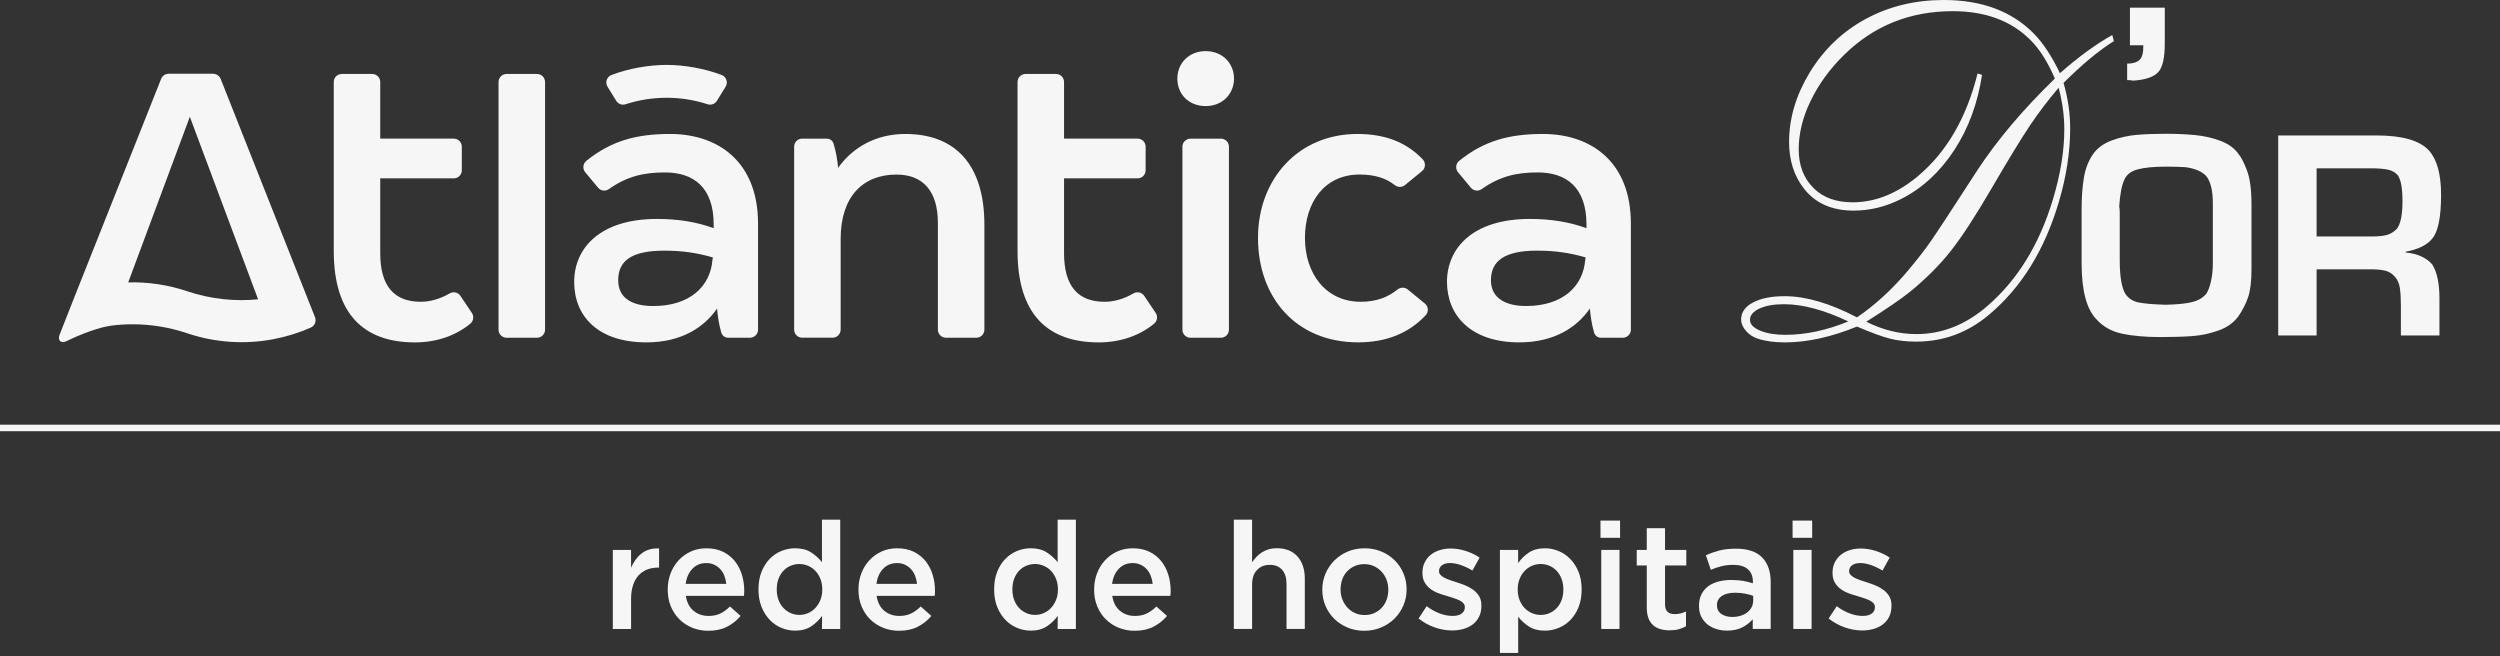 <?xml version="1.0" encoding="UTF-8"?> <svg xmlns="http://www.w3.org/2000/svg" width="240" height="63" viewBox="0 0 240 63" fill="none"><rect x="0" y="0" width="240" height="63" fill="#333333" stroke="none"/><path d="M32.811 7.1H35.731C36.157 7.1 36.503 7.446 36.503 7.872V13.308H43.562C43.988 13.308 44.334 13.654 44.334 14.079V16.35C44.334 16.776 43.988 17.122 43.562 17.122H36.503V24.306C36.503 27.471 37.841 28.971 40.399 28.971C41.334 28.971 42.322 28.664 43.155 28.171C43.511 27.961 43.968 28.055 44.198 28.399L45.301 30.043C45.523 30.375 45.456 30.819 45.149 31.073C43.772 32.206 41.943 32.87 39.831 32.87C34.921 32.87 32.041 30.151 32.041 24.104V7.872C32.041 7.446 32.387 7.1 32.813 7.1" fill="#F6F6F6"></path><path d="M48.631 7.1H51.552C51.978 7.1 52.324 7.446 52.324 7.872V31.65C52.324 32.075 51.978 32.422 51.552 32.422H48.631C48.206 32.422 47.859 32.075 47.859 31.65V7.872C47.859 7.446 48.206 7.1 48.631 7.1Z" fill="#F6F6F6"></path><path d="M64.336 12.861C61.079 12.861 58.686 13.517 56.297 15.434C55.959 15.705 55.904 16.2 56.181 16.534L57.413 18.018C57.67 18.326 58.12 18.389 58.448 18.157C60.244 16.888 61.861 16.554 63.847 16.554C66.566 16.554 68.513 17.974 68.513 21.546V21.91C66.89 21.301 65.063 21.018 63.075 21.018C57.597 21.018 55.122 23.819 55.122 27.065C55.122 30.312 57.354 32.868 62.061 32.868C65.389 32.868 67.58 31.448 68.837 29.621C68.904 30.336 69.002 31.11 69.246 31.939C69.332 32.224 69.597 32.422 69.894 32.422H72C72.426 32.422 72.772 32.075 72.772 31.65V21.464C72.772 15.54 68.957 12.861 64.332 12.861M68.395 24.955C68.191 27.511 66.204 29.379 62.715 29.379C60.849 29.379 59.346 28.729 59.346 26.904C59.346 25.079 60.564 24.063 63.77 24.063C65.475 24.063 66.894 24.267 68.436 24.713L68.395 24.957V24.955Z" fill="#F6F6F6"></path><path d="M77.012 13.309H79.375C79.672 13.309 79.933 13.503 80.02 13.786C80.246 14.509 80.393 15.35 80.46 16.108C81.88 14.12 84.112 12.861 86.912 12.861C91.66 12.861 94.501 15.743 94.501 21.587V31.65C94.501 32.075 94.155 32.422 93.729 32.422H90.809C90.383 32.422 90.037 32.075 90.037 31.65V21.424C90.037 18.299 88.576 16.758 86.059 16.758C82.813 16.758 80.703 18.908 80.703 22.925V31.648C80.703 32.073 80.356 32.419 79.931 32.419H77.01C76.585 32.419 76.238 32.073 76.238 31.648V14.077C76.238 13.652 76.585 13.305 77.01 13.305" fill="#F6F6F6"></path><path d="M98.456 7.1H101.377C101.802 7.1 102.149 7.446 102.149 7.872V13.308H109.208C109.633 13.308 109.98 13.654 109.98 14.079V16.35C109.98 16.776 109.633 17.122 109.208 17.122H102.149V24.306C102.149 27.471 103.487 28.971 106.045 28.971C106.98 28.971 107.967 28.664 108.8 28.171C109.157 27.961 109.613 28.055 109.843 28.399L110.947 30.043C111.169 30.375 111.102 30.819 110.794 31.073C109.418 32.206 107.589 32.87 105.477 32.87C100.566 32.87 97.684 30.151 97.684 24.104V7.872C97.684 7.446 98.031 7.1 98.456 7.1Z" fill="#F6F6F6"></path><path d="M113.026 7.546C113.026 6.086 114.122 4.908 115.745 4.908C117.369 4.908 118.464 6.086 118.464 7.546C118.464 9.006 117.369 10.183 115.745 10.183C114.122 10.183 113.026 9.047 113.026 7.546ZM114.285 13.31H117.206C117.631 13.31 117.978 13.656 117.978 14.082V31.652C117.978 32.078 117.631 32.424 117.206 32.424H114.285C113.859 32.424 113.513 32.078 113.513 31.652V14.082C113.513 13.656 113.859 13.31 114.285 13.31Z" fill="#F6F6F6"></path><path d="M138.91 27.065C138.91 23.819 141.385 21.018 146.864 21.018C148.851 21.018 150.678 21.303 152.301 21.91V21.546C152.301 17.976 150.354 16.554 147.635 16.554C145.65 16.554 144.031 16.886 142.236 18.157C141.908 18.389 141.458 18.326 141.202 18.018L139.969 16.534C139.693 16.2 139.748 15.705 140.086 15.434C142.475 13.517 144.868 12.861 148.124 12.861C152.75 12.861 156.564 15.54 156.564 21.464V31.65C156.564 32.075 156.218 32.422 155.792 32.422H153.686C153.389 32.422 153.122 32.226 153.039 31.939C152.792 31.11 152.697 30.336 152.627 29.621C151.369 31.448 149.177 32.868 145.851 32.868C141.145 32.868 138.912 30.23 138.912 27.065M152.179 24.955L152.22 24.711C150.678 24.265 149.257 24.061 147.554 24.061C144.348 24.061 143.13 25.116 143.13 26.902C143.13 28.688 144.631 29.377 146.499 29.377C149.99 29.377 151.978 27.509 152.179 24.953" fill="#F6F6F6"></path><path d="M21.187 7.582C21.067 7.281 20.776 7.081 20.452 7.081H16.187C15.872 7.081 15.586 7.275 15.47 7.568L7.159 28.479L5.717 32.147C5.503 32.682 5.878 32.99 6.328 32.774C7.857 32.035 9.55 31.397 10.768 31.25C11.419 31.171 12.079 31.13 12.743 31.132C14.475 31.132 16.234 31.409 17.965 31.992C20.719 32.916 23.546 33.069 26.212 32.568C27.464 32.334 28.68 31.957 29.839 31.446C30.218 31.279 30.393 30.841 30.242 30.456L21.189 7.584L21.187 7.582ZM17.965 27.959C16.09 27.328 14.179 27.061 12.307 27.11L18.224 11.212L24.778 28.735C22.544 28.953 20.23 28.721 17.965 27.959Z" fill="#F6F6F6"></path><path d="M69.66 8.324L68.823 9.68C68.635 9.984 68.267 10.116 67.927 10.008C66.648 9.593 65.32 9.385 63.992 9.385C62.664 9.385 61.336 9.595 60.055 10.008C59.717 10.118 59.346 9.984 59.159 9.68L58.322 8.324C58.067 7.91 58.252 7.367 58.707 7.196C60.375 6.566 62.287 6.234 63.99 6.23C65.692 6.234 67.607 6.568 69.273 7.196C69.727 7.367 69.914 7.91 69.658 8.324" fill="#F6F6F6"></path><path d="M135.145 27.792C134.864 27.562 134.46 27.558 134.177 27.784C133.255 28.523 132.141 28.971 130.631 28.971C127.304 28.971 125.275 26.293 125.275 22.843C125.275 19.393 127.181 16.756 130.509 16.756C131.986 16.756 133.035 17.094 133.917 17.782C134.2 18.002 134.599 17.998 134.876 17.77L136.511 16.43C136.855 16.147 136.894 15.629 136.587 15.305C134.89 13.517 132.735 12.861 130.303 12.861C124.664 12.861 120.768 17.163 120.768 22.843C120.768 28.523 124.379 32.865 130.385 32.865C133.045 32.865 135.21 32.024 136.862 30.267C137.169 29.941 137.134 29.422 136.788 29.138L135.141 27.788L135.145 27.792Z" fill="#F6F6F6"></path><path d="M204.475 0.733H207.819V4.183C207.819 5.574 207.605 6.493 207.175 6.939C206.731 7.403 205.929 7.67 204.768 7.741C204.646 7.705 204.456 7.688 204.206 7.688V6.11C204.741 6.11 205.139 5.99 205.397 5.749C205.654 5.509 205.774 5.041 205.758 4.344H204.473V0.733H204.475ZM198.1 7.957C198.525 9.434 198.737 10.892 198.737 12.32C198.737 14.562 198.381 16.904 197.66 19.348C196.301 23.974 194.067 27.591 190.959 30.202C188.919 31.929 186.585 32.796 183.953 32.796C183.037 32.796 182.204 32.701 181.46 32.515C180.715 32.33 179.652 31.943 178.269 31.35C175.79 32.361 173.483 32.87 171.356 32.87C170.314 32.87 169.432 32.743 168.713 32.499C168.273 32.356 167.9 32.104 167.601 31.752C167.295 31.393 167.147 31.035 167.147 30.676C167.147 29.99 167.525 29.446 168.277 29.045C169.037 28.637 170.057 28.434 171.338 28.434C173.352 28.434 175.664 29.11 178.269 30.466C179.972 29.314 181.566 27.853 183.065 26.098C183.998 24.992 184.758 24.024 185.342 23.181C185.927 22.34 187.43 20.051 189.847 16.314C191.733 13.438 194.208 10.511 197.267 7.54C196.57 5.921 195.778 4.676 194.884 3.804C193.047 1.982 190.572 1.073 187.464 1.073C183.375 1.073 179.908 2.46 177.075 5.228C175.668 6.597 174.566 8.114 173.774 9.782C173.045 11.306 172.676 12.831 172.676 14.354C172.676 15.878 173.155 17.122 174.112 18.065C175.016 18.967 176.263 19.422 177.853 19.422C180.043 19.422 182.147 18.572 184.161 16.876C186.902 14.558 188.796 11.283 189.845 7.051L190.275 7.189C189.859 9.914 188.976 12.318 187.615 14.403C186.228 16.519 184.517 18.098 182.477 19.118C181.016 19.853 179.505 20.218 177.943 20.218C175.88 20.218 174.297 19.523 173.206 18.139C172.234 16.915 171.752 15.407 171.752 13.633C171.752 11.363 172.413 9.138 173.733 6.957C175.092 4.733 176.89 3.018 179.124 1.811C181.363 0.603 183.853 0 186.599 0C190.249 0 193.13 1.075 195.246 3.222C196.126 4.112 196.963 5.379 197.756 7.029C199.519 5.468 201.194 4.251 202.778 3.365L202.933 3.945C201.468 4.866 199.857 6.204 198.098 7.961M179.161 30.884C180.747 31.678 182.35 32.073 183.976 32.073C186.44 32.073 188.709 31.177 190.772 29.389C193.668 26.896 195.77 23.491 197.075 19.163C197.807 16.737 198.173 14.485 198.173 12.415C198.173 11.106 197.99 9.78 197.627 8.424C196.593 9.637 195.66 10.874 194.825 12.122C193.988 13.379 192.79 15.344 191.228 18.022C189.652 20.729 188.332 22.756 187.269 24.1C186.206 25.446 184.894 26.76 183.334 28.033C182.479 28.719 181.088 29.67 179.163 30.884M177.44 30.86C175.11 29.754 173.055 29.204 171.267 29.204C170.295 29.204 169.513 29.34 168.908 29.621C168.303 29.902 168 30.261 168 30.697C168 31.132 168.32 31.462 168.961 31.737C169.605 32.006 170.418 32.143 171.397 32.143C173.336 32.143 175.352 31.713 177.44 30.857" fill="#F6F6F6"></path><path d="M215.692 16.314C215.389 15.55 215.139 15.063 214.937 14.845C214.556 14.265 213.976 13.831 213.191 13.531C212.411 13.236 211.587 13.049 210.723 12.967C209.855 12.886 208.927 12.843 207.925 12.843C206.87 12.843 205.931 12.878 205.108 12.949C204.285 13.022 203.487 13.201 202.719 13.487C201.947 13.772 201.354 14.208 200.937 14.792C200.489 15.44 200.194 16.199 200.053 17.067C199.908 17.937 199.835 18.922 199.835 20.037V25.289C199.835 27.916 200.32 29.717 201.293 30.69C201.921 31.377 202.735 31.825 203.737 32.038C204.739 32.25 205.972 32.358 207.436 32.358C208.633 32.358 209.662 32.324 210.517 32.261C211.375 32.191 212.202 32.008 213.012 31.715C213.819 31.421 214.446 30.967 214.89 30.358C215.285 29.778 215.599 29.173 215.815 28.542C216.033 27.906 216.143 27.01 216.143 25.853V19.66C216.143 18.187 215.994 17.075 215.69 16.316M212.434 20.195V25.289C212.434 25.894 212.373 26.466 212.255 27C212.136 27.529 211.986 27.931 211.798 28.208C211.479 28.586 211.035 28.851 210.454 28.996C209.878 29.146 209.029 29.23 207.902 29.256C206.737 29.222 205.88 29.151 205.322 29.038C204.764 28.933 204.332 28.649 204.033 28.208C203.674 27.615 203.495 26.531 203.495 24.957V20.405C203.495 20.163 203.479 19.965 203.444 19.817C203.521 18.66 203.682 17.806 203.935 17.252C204.149 16.762 204.578 16.43 205.224 16.259C205.868 16.083 206.786 15.998 207.976 15.998C208.627 15.998 209.234 16.016 209.796 16.049C210.709 16.169 211.375 16.45 211.796 16.898C212.218 17.424 212.432 18.293 212.432 19.505V20.195H212.434Z" fill="#F6F6F6"></path><path d="M230.945 24.24V24.163C232.143 23.945 232.992 23.527 233.495 22.908C234.063 22.238 234.344 20.839 234.344 18.707C234.344 16.739 233.959 15.324 233.187 14.458C232.31 13.491 230.627 13.004 228.145 13.004H218.709V32.202H222.395V25.853H227.54C228.136 25.853 228.611 25.896 228.969 25.982C229.324 26.067 229.635 26.255 229.896 26.55C230.161 26.845 230.322 27.212 230.387 27.65C230.45 28.09 230.485 28.643 230.485 29.309V32.202H234.187V28.648C234.187 27.214 233.957 26.126 233.497 25.389C232.921 24.731 232.069 24.348 230.947 24.24M230.104 21.961C229.831 22.246 229.523 22.44 229.179 22.542C228.833 22.65 228.338 22.701 227.699 22.701H222.395V16.157H227.591C228.265 16.157 228.811 16.2 229.224 16.281C229.637 16.367 229.961 16.554 230.202 16.843C230.491 17.275 230.639 18.098 230.639 19.303C230.639 20.613 230.46 21.501 230.102 21.961" fill="#F6F6F6"></path><path d="M58.829 52.792H60.583V54.503C60.823 53.929 61.163 53.468 61.603 53.124C62.043 52.78 62.599 52.621 63.271 52.65V54.489H63.171C62.788 54.489 62.438 54.552 62.122 54.676C61.806 54.8 61.534 54.988 61.303 55.236C61.073 55.485 60.896 55.798 60.772 56.177C60.648 56.556 60.584 56.994 60.584 57.493V60.383H58.831V52.794L58.829 52.792Z" fill="#F6F6F6"></path><path d="M67.998 60.554C67.452 60.554 66.941 60.458 66.466 60.267C65.992 60.075 65.581 59.807 65.23 59.462C64.88 59.118 64.605 58.703 64.403 58.22C64.202 57.735 64.102 57.202 64.102 56.617V56.589C64.102 56.043 64.194 55.53 64.375 55.051C64.556 54.572 64.813 54.153 65.145 53.792C65.475 53.434 65.866 53.151 66.316 52.945C66.766 52.739 67.265 52.636 67.811 52.636C68.413 52.636 68.943 52.745 69.399 52.965C69.853 53.185 70.232 53.483 70.536 53.858C70.837 54.232 71.065 54.664 71.218 55.159C71.371 55.652 71.448 56.171 71.448 56.719C71.448 56.796 71.446 56.876 71.44 56.955C71.436 57.037 71.428 57.12 71.418 57.206H65.841C65.937 57.829 66.183 58.306 66.581 58.636C66.978 58.965 67.46 59.13 68.025 59.13C68.456 59.13 68.829 59.053 69.145 58.9C69.46 58.748 69.772 58.521 70.079 58.224L71.1 59.13C70.735 59.562 70.302 59.906 69.798 60.165C69.295 60.424 68.695 60.554 67.994 60.554H67.998ZM69.723 56.055C69.695 55.778 69.631 55.515 69.536 55.271C69.44 55.026 69.31 54.817 69.147 54.638C68.984 54.46 68.79 54.32 68.564 54.214C68.338 54.108 68.084 54.055 67.794 54.055C67.257 54.055 66.815 54.24 66.464 54.609C66.114 54.978 65.902 55.46 65.825 56.053H69.721L69.723 56.055Z" fill="#F6F6F6"></path><path d="M76.334 60.54C75.884 60.54 75.448 60.454 75.026 60.281C74.605 60.108 74.23 59.855 73.906 59.519C73.581 59.183 73.318 58.772 73.116 58.283C72.915 57.794 72.815 57.234 72.815 56.601V56.572C72.815 55.941 72.912 55.379 73.108 54.89C73.303 54.401 73.564 53.99 73.89 53.654C74.216 53.318 74.591 53.065 75.016 52.892C75.442 52.719 75.88 52.633 76.328 52.633C76.949 52.633 77.464 52.768 77.876 53.037C78.287 53.306 78.631 53.617 78.908 53.971V49.89H80.662V60.383H78.908L78.923 59.118C78.644 59.511 78.297 59.847 77.88 60.124C77.462 60.401 76.947 60.542 76.334 60.542V60.54ZM76.746 59.031C77.033 59.031 77.31 58.974 77.576 58.857C77.843 58.741 78.077 58.576 78.279 58.361C78.479 58.145 78.639 57.888 78.76 57.593C78.88 57.295 78.939 56.965 78.939 56.601V56.572C78.939 56.208 78.88 55.876 78.76 55.574C78.639 55.273 78.481 55.016 78.279 54.806C78.079 54.597 77.845 54.432 77.576 54.318C77.31 54.204 77.033 54.145 76.746 54.145C76.458 54.145 76.171 54.2 75.906 54.31C75.644 54.419 75.411 54.58 75.212 54.79C75.012 55.002 74.853 55.257 74.739 55.56C74.625 55.861 74.568 56.2 74.568 56.572V56.601C74.568 56.965 74.625 57.297 74.739 57.599C74.853 57.9 75.012 58.157 75.212 58.369C75.411 58.578 75.644 58.741 75.906 58.857C76.169 58.971 76.448 59.031 76.746 59.031Z" fill="#F6F6F6"></path><path d="M86.31 60.554C85.764 60.554 85.253 60.458 84.778 60.267C84.303 60.075 83.892 59.807 83.542 59.462C83.192 59.118 82.916 58.703 82.715 58.22C82.513 57.735 82.413 57.202 82.413 56.617V56.589C82.413 56.043 82.505 55.53 82.686 55.051C82.868 54.572 83.124 54.153 83.456 53.792C83.786 53.434 84.177 53.151 84.627 52.945C85.077 52.739 85.576 52.636 86.122 52.636C86.725 52.636 87.255 52.745 87.711 52.965C88.165 53.185 88.544 53.483 88.847 53.858C89.149 54.232 89.377 54.664 89.529 55.159C89.682 55.652 89.76 56.171 89.76 56.719C89.76 56.796 89.758 56.876 89.751 56.955C89.748 57.037 89.739 57.12 89.729 57.206H84.153C84.249 57.829 84.495 58.306 84.892 58.636C85.289 58.965 85.772 59.13 86.336 59.13C86.768 59.13 87.141 59.053 87.456 58.9C87.772 58.748 88.084 58.521 88.391 58.224L89.411 59.13C89.047 59.562 88.613 59.906 88.11 60.165C87.607 60.424 87.006 60.554 86.305 60.554H86.31ZM88.035 56.055C88.006 55.778 87.943 55.515 87.847 55.271C87.751 55.026 87.621 54.817 87.458 54.638C87.295 54.46 87.102 54.32 86.876 54.214C86.65 54.108 86.395 54.055 86.106 54.055C85.568 54.055 85.126 54.24 84.776 54.609C84.426 54.978 84.214 55.46 84.136 56.053H88.033L88.035 56.055Z" fill="#F6F6F6"></path><path d="M98.957 60.54C98.507 60.54 98.071 60.454 97.65 60.281C97.228 60.108 96.853 59.855 96.529 59.519C96.204 59.183 95.941 58.772 95.739 58.283C95.538 57.794 95.438 57.234 95.438 56.601V56.572C95.438 55.941 95.536 55.379 95.731 54.89C95.927 54.401 96.187 53.99 96.513 53.654C96.839 53.318 97.214 53.065 97.639 52.892C98.065 52.719 98.503 52.633 98.951 52.633C99.572 52.633 100.088 52.768 100.499 53.037C100.91 53.306 101.255 53.617 101.532 53.971V49.89H103.285V60.383H101.532L101.546 59.118C101.267 59.511 100.921 59.847 100.503 60.124C100.086 60.401 99.57 60.542 98.957 60.542V60.54ZM99.367 59.031C99.654 59.031 99.931 58.974 100.198 58.857C100.464 58.741 100.699 58.576 100.9 58.361C101.102 58.145 101.261 57.888 101.381 57.593C101.501 57.295 101.56 56.965 101.56 56.601V56.572C101.56 56.208 101.501 55.876 101.381 55.574C101.261 55.273 101.102 55.016 100.9 54.806C100.701 54.597 100.466 54.432 100.198 54.318C99.931 54.204 99.654 54.145 99.367 54.145C99.079 54.145 98.792 54.2 98.528 54.31C98.265 54.419 98.033 54.58 97.833 54.79C97.633 55.002 97.475 55.257 97.361 55.56C97.246 55.861 97.189 56.2 97.189 56.572V56.601C97.189 56.965 97.246 57.297 97.361 57.599C97.475 57.9 97.633 58.157 97.833 58.369C98.033 58.578 98.265 58.741 98.528 58.857C98.79 58.971 99.069 59.031 99.367 59.031Z" fill="#F6F6F6"></path><path d="M108.933 60.554C108.387 60.554 107.876 60.458 107.401 60.267C106.927 60.075 106.515 59.807 106.165 59.462C105.815 59.118 105.54 58.703 105.338 58.22C105.136 57.735 105.037 57.202 105.037 56.617V56.589C105.037 56.043 105.128 55.53 105.31 55.051C105.491 54.572 105.747 54.153 106.079 53.792C106.409 53.434 106.8 53.151 107.251 52.945C107.701 52.739 108.2 52.636 108.745 52.636C109.348 52.636 109.878 52.745 110.334 52.965C110.788 53.185 111.167 53.483 111.47 53.858C111.772 54.232 112 54.664 112.153 55.159C112.306 55.652 112.383 56.171 112.383 56.719C112.383 56.796 112.381 56.876 112.375 56.955C112.371 57.037 112.363 57.12 112.352 57.206H106.776C106.872 57.829 107.118 58.306 107.515 58.636C107.912 58.965 108.395 59.13 108.959 59.13C109.391 59.13 109.764 59.053 110.079 58.9C110.395 58.748 110.707 58.521 111.014 58.224L112.035 59.13C111.67 59.562 111.236 59.906 110.733 60.165C110.23 60.424 109.629 60.554 108.929 60.554H108.933ZM110.658 56.055C110.629 55.778 110.566 55.515 110.47 55.271C110.375 55.026 110.244 54.817 110.081 54.638C109.919 54.46 109.725 54.32 109.499 54.214C109.273 54.108 109.018 54.055 108.729 54.055C108.191 54.055 107.75 54.24 107.399 54.609C107.049 54.978 106.837 55.46 106.76 56.053H110.656L110.658 56.055Z" fill="#F6F6F6"></path><path d="M118.446 49.888H120.2V53.982C120.324 53.798 120.46 53.627 120.609 53.466C120.758 53.307 120.929 53.165 121.124 53.039C121.32 52.912 121.536 52.815 121.77 52.741C122.004 52.668 122.269 52.631 122.566 52.631C123.426 52.631 124.09 52.894 124.558 53.422C125.026 53.949 125.261 54.658 125.261 55.548V60.377H123.507V56.075C123.507 55.483 123.367 55.026 123.088 54.707C122.806 54.387 122.411 54.226 121.898 54.226C121.385 54.226 120.986 54.391 120.672 54.721C120.358 55.051 120.202 55.511 120.202 56.104V60.377H118.448V49.884L118.446 49.888Z" fill="#F6F6F6"></path><path d="M130.965 60.554C130.391 60.554 129.855 60.45 129.363 60.245C128.87 60.039 128.442 59.758 128.084 59.403C127.725 59.049 127.444 58.631 127.242 58.153C127.041 57.674 126.941 57.167 126.941 56.629V56.601C126.941 56.055 127.045 55.542 127.251 55.063C127.456 54.585 127.739 54.165 128.098 53.807C128.456 53.448 128.884 53.163 129.377 52.951C129.87 52.741 130.409 52.636 130.994 52.636C131.578 52.636 132.118 52.739 132.611 52.945C133.104 53.151 133.532 53.434 133.89 53.792C134.248 54.151 134.53 54.568 134.731 55.043C134.933 55.517 135.033 56.026 135.033 56.574V56.603C135.033 57.141 134.929 57.648 134.723 58.126C134.517 58.605 134.234 59.025 133.876 59.383C133.517 59.741 133.088 60.026 132.589 60.238C132.09 60.448 131.548 60.554 130.965 60.554ZM130.994 59.045C131.346 59.045 131.662 58.98 131.943 58.851C132.224 58.721 132.464 58.548 132.664 58.326C132.864 58.106 133.016 57.849 133.12 57.556C133.224 57.265 133.277 56.955 133.277 56.629V56.601C133.277 56.265 133.22 55.949 133.106 55.652C132.992 55.354 132.833 55.096 132.627 54.876C132.422 54.656 132.179 54.481 131.898 54.35C131.617 54.222 131.306 54.157 130.963 54.157C130.621 54.157 130.308 54.222 130.029 54.35C129.747 54.481 129.507 54.652 129.308 54.868C129.108 55.084 128.955 55.34 128.851 55.638C128.747 55.935 128.695 56.246 128.695 56.572V56.601C128.695 56.937 128.752 57.251 128.866 57.542C128.98 57.835 129.139 58.094 129.344 58.318C129.55 58.544 129.792 58.721 130.073 58.849C130.354 58.98 130.662 59.043 130.994 59.043V59.045Z" fill="#F6F6F6"></path><path d="M139.403 60.525C138.857 60.525 138.303 60.428 137.743 60.234C137.183 60.041 136.664 59.755 136.183 59.377L136.959 58.195C137.371 58.503 137.79 58.735 138.216 58.892C138.642 59.051 139.051 59.128 139.444 59.128C139.837 59.128 140.108 59.055 140.314 58.906C140.519 58.758 140.623 58.56 140.623 58.312V58.283C140.623 58.14 140.578 58.016 140.487 57.91C140.395 57.804 140.271 57.715 140.112 57.637C139.953 57.562 139.772 57.489 139.566 57.422C139.36 57.354 139.147 57.287 138.927 57.22C138.648 57.145 138.369 57.053 138.086 56.947C137.802 56.841 137.548 56.705 137.324 56.538C137.098 56.37 136.914 56.163 136.77 55.914C136.625 55.666 136.554 55.36 136.554 54.996V54.967C136.554 54.613 136.623 54.293 136.762 54.006C136.9 53.719 137.092 53.474 137.336 53.275C137.58 53.073 137.868 52.92 138.198 52.817C138.527 52.711 138.88 52.658 139.255 52.658C139.733 52.658 140.218 52.735 140.707 52.89C141.196 53.045 141.642 53.258 142.043 53.529L141.352 54.772C140.988 54.552 140.619 54.377 140.246 54.246C139.872 54.116 139.527 54.053 139.212 54.053C138.876 54.053 138.615 54.124 138.428 54.269C138.24 54.411 138.147 54.595 138.147 54.815V54.843C138.147 54.977 138.196 55.094 138.291 55.195C138.387 55.295 138.513 55.387 138.672 55.468C138.831 55.55 139.012 55.627 139.218 55.698C139.424 55.77 139.637 55.839 139.857 55.906C140.134 55.992 140.413 56.094 140.69 56.208C140.967 56.322 141.22 56.464 141.444 56.631C141.668 56.798 141.853 57.002 141.998 57.24C142.143 57.478 142.214 57.772 142.214 58.116V58.145C142.214 58.546 142.143 58.896 141.998 59.191C141.853 59.489 141.656 59.733 141.401 59.931C141.147 60.126 140.847 60.275 140.503 60.375C140.159 60.474 139.788 60.525 139.397 60.525H139.403Z" fill="#F6F6F6"></path><path d="M143.988 52.792H145.741V54.057C146.018 53.654 146.363 53.318 146.774 53.045C147.185 52.772 147.697 52.636 148.308 52.636C148.758 52.636 149.191 52.721 149.613 52.894C150.035 53.067 150.409 53.32 150.739 53.656C151.069 53.992 151.334 54.403 151.536 54.892C151.737 55.381 151.837 55.941 151.837 56.574V56.603C151.837 57.236 151.739 57.796 151.544 58.285C151.348 58.774 151.086 59.185 150.756 59.521C150.426 59.858 150.049 60.11 149.623 60.283C149.198 60.456 148.76 60.542 148.312 60.542C147.69 60.542 147.173 60.407 146.764 60.139C146.352 59.87 146.014 59.558 145.745 59.204V62.682H143.992V52.794L143.988 52.792ZM147.912 59.031C148.21 59.031 148.489 58.974 148.754 58.858C149.016 58.741 149.246 58.583 149.444 58.377C149.64 58.171 149.796 57.917 149.91 57.615C150.024 57.314 150.083 56.976 150.083 56.601V56.572C150.083 56.208 150.026 55.876 149.91 55.574C149.796 55.273 149.64 55.016 149.444 54.807C149.248 54.597 149.018 54.432 148.754 54.318C148.491 54.204 148.21 54.145 147.912 54.145C147.615 54.145 147.332 54.202 147.065 54.318C146.796 54.432 146.562 54.599 146.36 54.813C146.159 55.029 145.998 55.285 145.88 55.583C145.76 55.88 145.701 56.21 145.701 56.574V56.603C145.701 56.968 145.76 57.299 145.88 57.601C146 57.902 146.161 58.159 146.36 58.371C146.562 58.581 146.796 58.743 147.065 58.859C147.334 58.974 147.617 59.033 147.912 59.033V59.031Z" fill="#F6F6F6"></path><path d="M153.646 49.976H155.527V51.629H153.646V49.976ZM153.719 52.792H155.472V60.381H153.719V52.792Z" fill="#F6F6F6"></path><path d="M160.287 60.511C159.971 60.511 159.678 60.472 159.407 60.397C159.136 60.32 158.902 60.195 158.705 60.022C158.507 59.849 158.354 59.623 158.248 59.34C158.143 59.057 158.09 58.705 158.09 58.283V54.287H157.126V52.792H158.09V50.709H159.843V52.792H161.884V54.287H159.843V58.01C159.843 58.346 159.925 58.586 160.088 58.735C160.251 58.884 160.481 58.957 160.778 58.957C161.151 58.957 161.511 58.872 161.855 58.698V60.122C161.635 60.246 161.399 60.342 161.151 60.409C160.902 60.476 160.613 60.509 160.289 60.509L160.287 60.511Z" fill="#F6F6F6"></path><path d="M168.263 60.381V59.446C168.004 59.754 167.674 60.012 167.271 60.222C166.868 60.432 166.379 60.538 165.804 60.538C165.44 60.538 165.096 60.487 164.77 60.387C164.444 60.287 164.159 60.138 163.914 59.941C163.67 59.745 163.475 59.501 163.326 59.208C163.177 58.916 163.104 58.578 163.104 58.196V58.167C163.104 57.745 163.181 57.379 163.334 57.067C163.487 56.755 163.701 56.497 163.973 56.291C164.246 56.086 164.572 55.933 164.951 55.831C165.33 55.731 165.739 55.68 166.179 55.68C166.619 55.68 167.028 55.709 167.35 55.766C167.672 55.823 167.98 55.9 168.277 55.996V55.851C168.277 55.324 168.116 54.922 167.796 54.644C167.475 54.367 167.012 54.226 166.409 54.226C165.978 54.226 165.595 54.269 165.259 54.356C164.923 54.442 164.582 54.558 164.238 54.701L163.764 53.307C164.185 53.116 164.617 52.963 165.057 52.847C165.497 52.733 166.028 52.674 166.652 52.674C167.782 52.674 168.621 52.955 169.167 53.515C169.713 54.075 169.986 54.864 169.986 55.88V60.379H168.261L168.263 60.381ZM168.308 57.204C168.088 57.118 167.827 57.045 167.523 56.988C167.222 56.931 166.902 56.902 166.568 56.902C166.022 56.902 165.595 57.008 165.289 57.218C164.982 57.43 164.829 57.717 164.829 58.079V58.108C164.829 58.472 164.969 58.749 165.253 58.941C165.536 59.132 165.882 59.228 166.295 59.228C166.582 59.228 166.849 59.189 167.094 59.114C167.338 59.037 167.552 58.929 167.733 58.79C167.914 58.652 168.057 58.483 168.157 58.287C168.257 58.092 168.308 57.874 168.308 57.633V57.202V57.204Z" fill="#F6F6F6"></path><path d="M172.088 49.976H173.969V51.629H172.088V49.976ZM172.159 52.792H173.912V60.381H172.159V52.792Z" fill="#F6F6F6"></path><path d="M178.77 60.525C178.224 60.525 177.67 60.428 177.11 60.234C176.55 60.041 176.03 59.755 175.55 59.377L176.326 58.195C176.737 58.503 177.157 58.735 177.582 58.892C178.008 59.051 178.417 59.128 178.811 59.128C179.204 59.128 179.474 59.055 179.68 58.906C179.886 58.758 179.99 58.56 179.99 58.312V58.283C179.99 58.14 179.945 58.016 179.853 57.91C179.762 57.804 179.637 57.715 179.481 57.637C179.322 57.562 179.14 57.489 178.935 57.422C178.729 57.354 178.515 57.287 178.295 57.22C178.016 57.145 177.737 57.053 177.454 56.947C177.171 56.841 176.916 56.705 176.692 56.538C176.466 56.37 176.283 56.163 176.138 55.914C175.994 55.666 175.923 55.36 175.923 54.996V54.967C175.923 54.613 175.992 54.293 176.13 54.006C176.269 53.719 176.46 53.474 176.705 53.275C176.949 53.073 177.236 52.92 177.566 52.817C177.896 52.711 178.248 52.658 178.623 52.658C179.102 52.658 179.586 52.735 180.075 52.89C180.564 53.045 181.01 53.258 181.411 53.529L180.721 54.772C180.356 54.552 179.988 54.377 179.615 54.246C179.24 54.116 178.896 54.053 178.58 54.053C178.244 54.053 177.984 54.124 177.796 54.269C177.609 54.411 177.515 54.595 177.515 54.815V54.843C177.515 54.977 177.564 55.094 177.66 55.195C177.756 55.295 177.882 55.387 178.041 55.468C178.2 55.55 178.381 55.627 178.586 55.698C178.792 55.77 179.006 55.839 179.226 55.906C179.503 55.992 179.782 56.094 180.059 56.208C180.336 56.322 180.589 56.464 180.813 56.631C181.037 56.798 181.222 57.002 181.367 57.24C181.511 57.478 181.582 57.772 181.582 58.116V58.145C181.582 58.546 181.511 58.896 181.367 59.191C181.222 59.489 181.024 59.733 180.77 59.931C180.515 60.126 180.216 60.275 179.872 60.375C179.527 60.474 179.157 60.525 178.766 60.525H178.77Z" fill="#F6F6F6"></path><path d="M240 40.77H0V41.395H240V40.77Z" fill="#F6F6F6"></path></svg> 